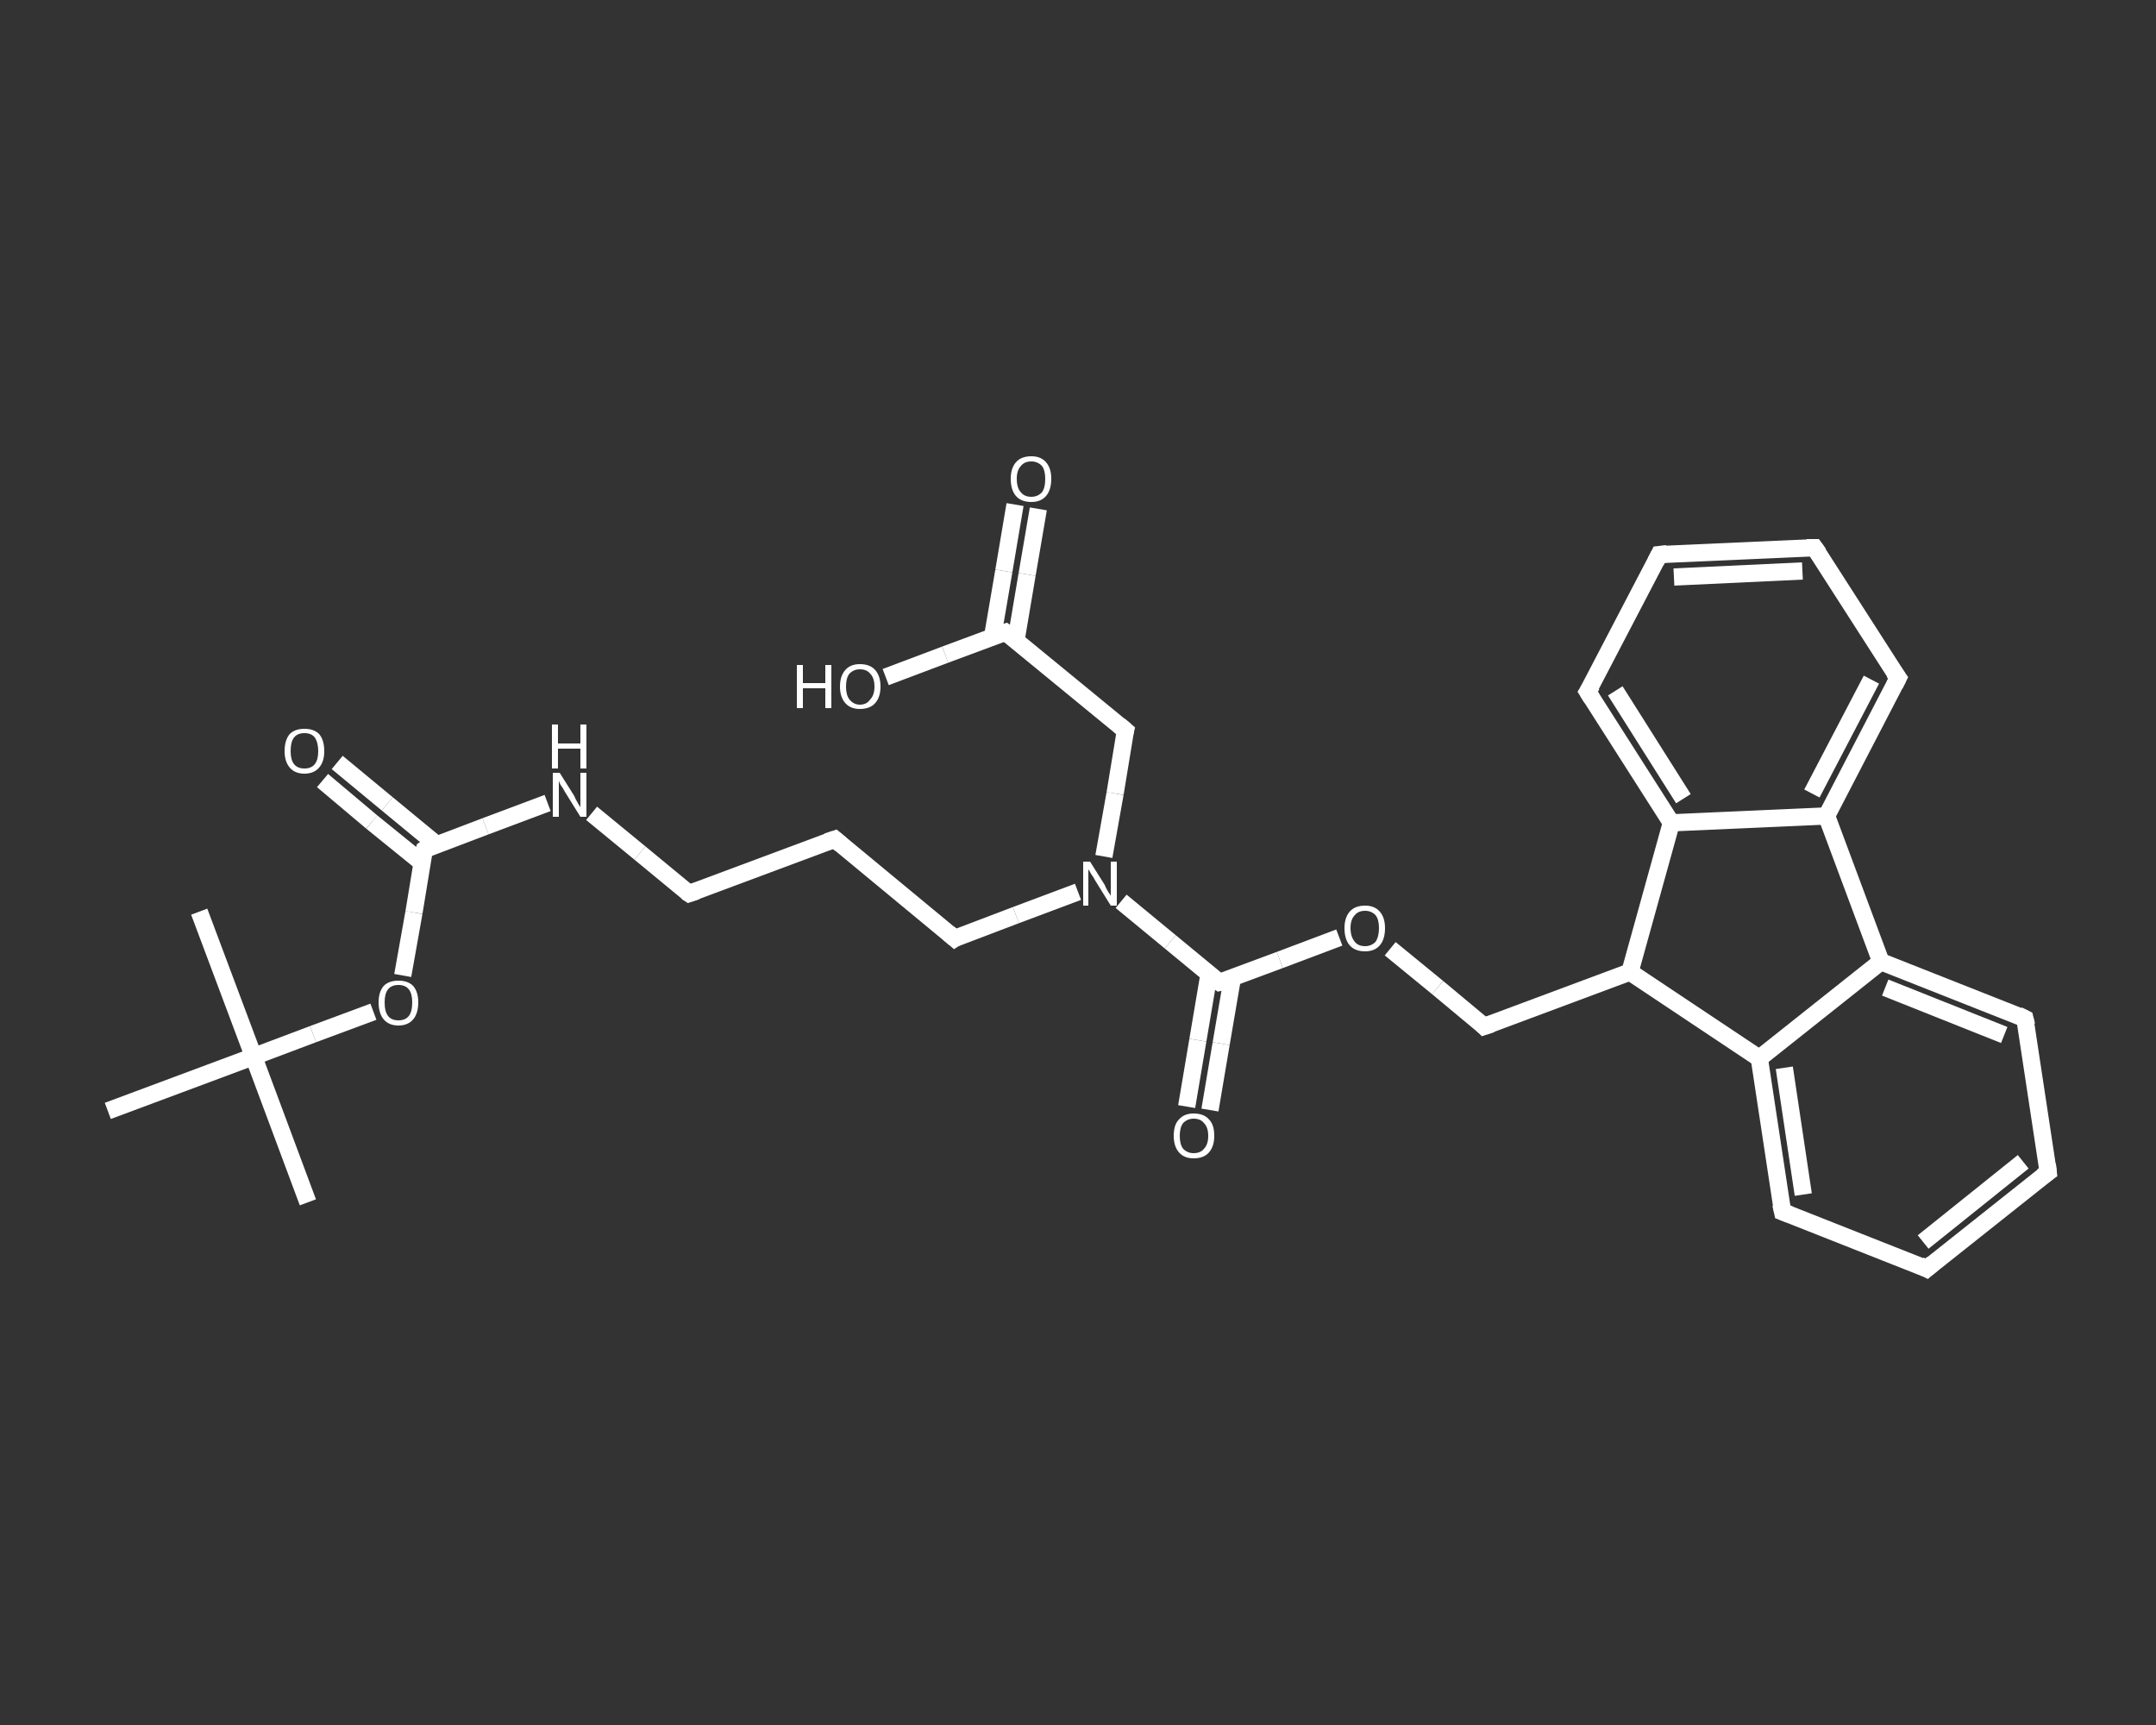 <?xml version='1.0' encoding='iso-8859-1'?>
<svg version='1.1' baseProfile='full'
              xmlns='http://www.w3.org/2000/svg'
                      xmlns:rdkit='http://www.rdkit.org/xml'
                      xmlns:xlink='http://www.w3.org/1999/xlink'
                  xml:space='preserve'
width='250px' height='200px' viewBox='0 0 250 200'>
<rect x="0" y="0" width="250" height="200" fill="#333333" stroke="none"/>
<!-- END OF HEADER -->
<rect style='opacity:1.0;fill:transparent;stroke:none' width='250.0' height='200.0' x='0.0' y='0.0'> </rect>
<path class='bond-0 atom-0 atom-1' d='M 35.7,139.4 L 29.4,122.5' style='fill:none;fill-rule:evenodd;stroke:#FFFFFF;stroke-width:2.0px;stroke-linecap:butt;stroke-linejoin:miter;stroke-opacity:1' />
<path class='bond-1 atom-1 atom-2' d='M 29.4,122.5 L 23.1,105.7' style='fill:none;fill-rule:evenodd;stroke:#FFFFFF;stroke-width:2.0px;stroke-linecap:butt;stroke-linejoin:miter;stroke-opacity:1' />
<path class='bond-2 atom-1 atom-3' d='M 29.4,122.5 L 12.5,128.8' style='fill:none;fill-rule:evenodd;stroke:#FFFFFF;stroke-width:2.0px;stroke-linecap:butt;stroke-linejoin:miter;stroke-opacity:1' />
<path class='bond-3 atom-1 atom-4' d='M 29.4,122.5 L 36.3,119.9' style='fill:none;fill-rule:evenodd;stroke:#FFFFFF;stroke-width:2.0px;stroke-linecap:butt;stroke-linejoin:miter;stroke-opacity:1' />
<path class='bond-3 atom-1 atom-4' d='M 36.3,119.9 L 43.3,117.3' style='fill:none;fill-rule:evenodd;stroke:#FFFFFF;stroke-width:2.0px;stroke-linecap:butt;stroke-linejoin:miter;stroke-opacity:1' />
<path class='bond-4 atom-4 atom-5' d='M 46.7,113.1 L 48.0,105.8' style='fill:none;fill-rule:evenodd;stroke:#FFFFFF;stroke-width:2.0px;stroke-linecap:butt;stroke-linejoin:miter;stroke-opacity:1' />
<path class='bond-4 atom-4 atom-5' d='M 48.0,105.8 L 49.2,98.5' style='fill:none;fill-rule:evenodd;stroke:#FFFFFF;stroke-width:2.0px;stroke-linecap:butt;stroke-linejoin:miter;stroke-opacity:1' />
<path class='bond-5 atom-5 atom-6' d='M 50.6,97.9 L 44.9,93.2' style='fill:none;fill-rule:evenodd;stroke:#FFFFFF;stroke-width:2.0px;stroke-linecap:butt;stroke-linejoin:miter;stroke-opacity:1' />
<path class='bond-5 atom-5 atom-6' d='M 44.9,93.2 L 39.1,88.4' style='fill:none;fill-rule:evenodd;stroke:#FFFFFF;stroke-width:2.0px;stroke-linecap:butt;stroke-linejoin:miter;stroke-opacity:1' />
<path class='bond-5 atom-5 atom-6' d='M 48.9,100.0 L 43.1,95.3' style='fill:none;fill-rule:evenodd;stroke:#FFFFFF;stroke-width:2.0px;stroke-linecap:butt;stroke-linejoin:miter;stroke-opacity:1' />
<path class='bond-5 atom-5 atom-6' d='M 43.1,95.3 L 37.4,90.5' style='fill:none;fill-rule:evenodd;stroke:#FFFFFF;stroke-width:2.0px;stroke-linecap:butt;stroke-linejoin:miter;stroke-opacity:1' />
<path class='bond-6 atom-5 atom-7' d='M 49.2,98.5 L 56.3,95.8' style='fill:none;fill-rule:evenodd;stroke:#FFFFFF;stroke-width:2.0px;stroke-linecap:butt;stroke-linejoin:miter;stroke-opacity:1' />
<path class='bond-6 atom-5 atom-7' d='M 56.3,95.8 L 63.5,93.1' style='fill:none;fill-rule:evenodd;stroke:#FFFFFF;stroke-width:2.0px;stroke-linecap:butt;stroke-linejoin:miter;stroke-opacity:1' />
<path class='bond-7 atom-7 atom-8' d='M 68.6,94.3 L 74.2,98.9' style='fill:none;fill-rule:evenodd;stroke:#FFFFFF;stroke-width:2.0px;stroke-linecap:butt;stroke-linejoin:miter;stroke-opacity:1' />
<path class='bond-7 atom-7 atom-8' d='M 74.2,98.9 L 79.9,103.6' style='fill:none;fill-rule:evenodd;stroke:#FFFFFF;stroke-width:2.0px;stroke-linecap:butt;stroke-linejoin:miter;stroke-opacity:1' />
<path class='bond-8 atom-8 atom-9' d='M 79.9,103.6 L 96.8,97.3' style='fill:none;fill-rule:evenodd;stroke:#FFFFFF;stroke-width:2.0px;stroke-linecap:butt;stroke-linejoin:miter;stroke-opacity:1' />
<path class='bond-9 atom-9 atom-10' d='M 96.8,97.3 L 110.7,108.8' style='fill:none;fill-rule:evenodd;stroke:#FFFFFF;stroke-width:2.0px;stroke-linecap:butt;stroke-linejoin:miter;stroke-opacity:1' />
<path class='bond-10 atom-10 atom-11' d='M 110.7,108.8 L 117.8,106.1' style='fill:none;fill-rule:evenodd;stroke:#FFFFFF;stroke-width:2.0px;stroke-linecap:butt;stroke-linejoin:miter;stroke-opacity:1' />
<path class='bond-10 atom-10 atom-11' d='M 117.8,106.1 L 125.0,103.4' style='fill:none;fill-rule:evenodd;stroke:#FFFFFF;stroke-width:2.0px;stroke-linecap:butt;stroke-linejoin:miter;stroke-opacity:1' />
<path class='bond-11 atom-11 atom-12' d='M 128.0,99.3 L 129.3,92.0' style='fill:none;fill-rule:evenodd;stroke:#FFFFFF;stroke-width:2.0px;stroke-linecap:butt;stroke-linejoin:miter;stroke-opacity:1' />
<path class='bond-11 atom-11 atom-12' d='M 129.3,92.0 L 130.5,84.7' style='fill:none;fill-rule:evenodd;stroke:#FFFFFF;stroke-width:2.0px;stroke-linecap:butt;stroke-linejoin:miter;stroke-opacity:1' />
<path class='bond-12 atom-12 atom-13' d='M 130.5,84.7 L 116.6,73.3' style='fill:none;fill-rule:evenodd;stroke:#FFFFFF;stroke-width:2.0px;stroke-linecap:butt;stroke-linejoin:miter;stroke-opacity:1' />
<path class='bond-13 atom-13 atom-14' d='M 117.8,74.3 L 119.1,66.6' style='fill:none;fill-rule:evenodd;stroke:#FFFFFF;stroke-width:2.0px;stroke-linecap:butt;stroke-linejoin:miter;stroke-opacity:1' />
<path class='bond-13 atom-13 atom-14' d='M 119.1,66.6 L 120.4,59.0' style='fill:none;fill-rule:evenodd;stroke:#FFFFFF;stroke-width:2.0px;stroke-linecap:butt;stroke-linejoin:miter;stroke-opacity:1' />
<path class='bond-13 atom-13 atom-14' d='M 115.1,73.8 L 116.4,66.2' style='fill:none;fill-rule:evenodd;stroke:#FFFFFF;stroke-width:2.0px;stroke-linecap:butt;stroke-linejoin:miter;stroke-opacity:1' />
<path class='bond-13 atom-13 atom-14' d='M 116.4,66.2 L 117.7,58.5' style='fill:none;fill-rule:evenodd;stroke:#FFFFFF;stroke-width:2.0px;stroke-linecap:butt;stroke-linejoin:miter;stroke-opacity:1' />
<path class='bond-14 atom-13 atom-15' d='M 116.6,73.3 L 109.6,75.9' style='fill:none;fill-rule:evenodd;stroke:#FFFFFF;stroke-width:2.0px;stroke-linecap:butt;stroke-linejoin:miter;stroke-opacity:1' />
<path class='bond-14 atom-13 atom-15' d='M 109.6,75.9 L 102.7,78.5' style='fill:none;fill-rule:evenodd;stroke:#FFFFFF;stroke-width:2.0px;stroke-linecap:butt;stroke-linejoin:miter;stroke-opacity:1' />
<path class='bond-15 atom-11 atom-16' d='M 130.0,104.5 L 135.7,109.2' style='fill:none;fill-rule:evenodd;stroke:#FFFFFF;stroke-width:2.0px;stroke-linecap:butt;stroke-linejoin:miter;stroke-opacity:1' />
<path class='bond-15 atom-11 atom-16' d='M 135.7,109.2 L 141.4,113.9' style='fill:none;fill-rule:evenodd;stroke:#FFFFFF;stroke-width:2.0px;stroke-linecap:butt;stroke-linejoin:miter;stroke-opacity:1' />
<path class='bond-16 atom-16 atom-17' d='M 140.2,112.9 L 138.9,120.6' style='fill:none;fill-rule:evenodd;stroke:#FFFFFF;stroke-width:2.0px;stroke-linecap:butt;stroke-linejoin:miter;stroke-opacity:1' />
<path class='bond-16 atom-16 atom-17' d='M 138.9,120.6 L 137.6,128.3' style='fill:none;fill-rule:evenodd;stroke:#FFFFFF;stroke-width:2.0px;stroke-linecap:butt;stroke-linejoin:miter;stroke-opacity:1' />
<path class='bond-16 atom-16 atom-17' d='M 142.9,113.4 L 141.6,121.0' style='fill:none;fill-rule:evenodd;stroke:#FFFFFF;stroke-width:2.0px;stroke-linecap:butt;stroke-linejoin:miter;stroke-opacity:1' />
<path class='bond-16 atom-16 atom-17' d='M 141.6,121.0 L 140.3,128.7' style='fill:none;fill-rule:evenodd;stroke:#FFFFFF;stroke-width:2.0px;stroke-linecap:butt;stroke-linejoin:miter;stroke-opacity:1' />
<path class='bond-17 atom-16 atom-18' d='M 141.4,113.9 L 148.4,111.3' style='fill:none;fill-rule:evenodd;stroke:#FFFFFF;stroke-width:2.0px;stroke-linecap:butt;stroke-linejoin:miter;stroke-opacity:1' />
<path class='bond-17 atom-16 atom-18' d='M 148.4,111.3 L 155.3,108.7' style='fill:none;fill-rule:evenodd;stroke:#FFFFFF;stroke-width:2.0px;stroke-linecap:butt;stroke-linejoin:miter;stroke-opacity:1' />
<path class='bond-18 atom-18 atom-19' d='M 161.2,110.0 L 166.7,114.5' style='fill:none;fill-rule:evenodd;stroke:#FFFFFF;stroke-width:2.0px;stroke-linecap:butt;stroke-linejoin:miter;stroke-opacity:1' />
<path class='bond-18 atom-18 atom-19' d='M 166.7,114.5 L 172.1,119.0' style='fill:none;fill-rule:evenodd;stroke:#FFFFFF;stroke-width:2.0px;stroke-linecap:butt;stroke-linejoin:miter;stroke-opacity:1' />
<path class='bond-19 atom-19 atom-20' d='M 172.1,119.0 L 189.0,112.7' style='fill:none;fill-rule:evenodd;stroke:#FFFFFF;stroke-width:2.0px;stroke-linecap:butt;stroke-linejoin:miter;stroke-opacity:1' />
<path class='bond-20 atom-20 atom-21' d='M 189.0,112.7 L 204.0,122.7' style='fill:none;fill-rule:evenodd;stroke:#FFFFFF;stroke-width:2.0px;stroke-linecap:butt;stroke-linejoin:miter;stroke-opacity:1' />
<path class='bond-21 atom-21 atom-22' d='M 204.0,122.7 L 206.7,140.5' style='fill:none;fill-rule:evenodd;stroke:#FFFFFF;stroke-width:2.0px;stroke-linecap:butt;stroke-linejoin:miter;stroke-opacity:1' />
<path class='bond-21 atom-21 atom-22' d='M 206.9,123.8 L 209.1,138.5' style='fill:none;fill-rule:evenodd;stroke:#FFFFFF;stroke-width:2.0px;stroke-linecap:butt;stroke-linejoin:miter;stroke-opacity:1' />
<path class='bond-22 atom-22 atom-23' d='M 206.7,140.5 L 223.4,147.1' style='fill:none;fill-rule:evenodd;stroke:#FFFFFF;stroke-width:2.0px;stroke-linecap:butt;stroke-linejoin:miter;stroke-opacity:1' />
<path class='bond-23 atom-23 atom-24' d='M 223.4,147.1 L 237.5,135.9' style='fill:none;fill-rule:evenodd;stroke:#FFFFFF;stroke-width:2.0px;stroke-linecap:butt;stroke-linejoin:miter;stroke-opacity:1' />
<path class='bond-23 atom-23 atom-24' d='M 223.0,144.0 L 234.6,134.7' style='fill:none;fill-rule:evenodd;stroke:#FFFFFF;stroke-width:2.0px;stroke-linecap:butt;stroke-linejoin:miter;stroke-opacity:1' />
<path class='bond-24 atom-24 atom-25' d='M 237.5,135.9 L 234.8,118.1' style='fill:none;fill-rule:evenodd;stroke:#FFFFFF;stroke-width:2.0px;stroke-linecap:butt;stroke-linejoin:miter;stroke-opacity:1' />
<path class='bond-25 atom-25 atom-26' d='M 234.8,118.1 L 218.1,111.5' style='fill:none;fill-rule:evenodd;stroke:#FFFFFF;stroke-width:2.0px;stroke-linecap:butt;stroke-linejoin:miter;stroke-opacity:1' />
<path class='bond-25 atom-25 atom-26' d='M 232.4,120.0 L 218.6,114.5' style='fill:none;fill-rule:evenodd;stroke:#FFFFFF;stroke-width:2.0px;stroke-linecap:butt;stroke-linejoin:miter;stroke-opacity:1' />
<path class='bond-26 atom-26 atom-27' d='M 218.1,111.5 L 211.8,94.6' style='fill:none;fill-rule:evenodd;stroke:#FFFFFF;stroke-width:2.0px;stroke-linecap:butt;stroke-linejoin:miter;stroke-opacity:1' />
<path class='bond-27 atom-27 atom-28' d='M 211.8,94.6 L 220.1,78.6' style='fill:none;fill-rule:evenodd;stroke:#FFFFFF;stroke-width:2.0px;stroke-linecap:butt;stroke-linejoin:miter;stroke-opacity:1' />
<path class='bond-27 atom-27 atom-28' d='M 210.1,92.0 L 217.0,78.8' style='fill:none;fill-rule:evenodd;stroke:#FFFFFF;stroke-width:2.0px;stroke-linecap:butt;stroke-linejoin:miter;stroke-opacity:1' />
<path class='bond-28 atom-28 atom-29' d='M 220.1,78.6 L 210.4,63.5' style='fill:none;fill-rule:evenodd;stroke:#FFFFFF;stroke-width:2.0px;stroke-linecap:butt;stroke-linejoin:miter;stroke-opacity:1' />
<path class='bond-29 atom-29 atom-30' d='M 210.4,63.5 L 192.4,64.3' style='fill:none;fill-rule:evenodd;stroke:#FFFFFF;stroke-width:2.0px;stroke-linecap:butt;stroke-linejoin:miter;stroke-opacity:1' />
<path class='bond-29 atom-29 atom-30' d='M 209.0,66.2 L 194.1,66.9' style='fill:none;fill-rule:evenodd;stroke:#FFFFFF;stroke-width:2.0px;stroke-linecap:butt;stroke-linejoin:miter;stroke-opacity:1' />
<path class='bond-30 atom-30 atom-31' d='M 192.4,64.3 L 184.1,80.2' style='fill:none;fill-rule:evenodd;stroke:#FFFFFF;stroke-width:2.0px;stroke-linecap:butt;stroke-linejoin:miter;stroke-opacity:1' />
<path class='bond-31 atom-31 atom-32' d='M 184.1,80.2 L 193.8,95.4' style='fill:none;fill-rule:evenodd;stroke:#FFFFFF;stroke-width:2.0px;stroke-linecap:butt;stroke-linejoin:miter;stroke-opacity:1' />
<path class='bond-31 atom-31 atom-32' d='M 187.3,80.1 L 195.2,92.6' style='fill:none;fill-rule:evenodd;stroke:#FFFFFF;stroke-width:2.0px;stroke-linecap:butt;stroke-linejoin:miter;stroke-opacity:1' />
<path class='bond-32 atom-32 atom-20' d='M 193.8,95.4 L 189.0,112.7' style='fill:none;fill-rule:evenodd;stroke:#FFFFFF;stroke-width:2.0px;stroke-linecap:butt;stroke-linejoin:miter;stroke-opacity:1' />
<path class='bond-33 atom-26 atom-21' d='M 218.1,111.5 L 204.0,122.7' style='fill:none;fill-rule:evenodd;stroke:#FFFFFF;stroke-width:2.0px;stroke-linecap:butt;stroke-linejoin:miter;stroke-opacity:1' />
<path class='bond-34 atom-32 atom-27' d='M 193.8,95.4 L 211.8,94.6' style='fill:none;fill-rule:evenodd;stroke:#FFFFFF;stroke-width:2.0px;stroke-linecap:butt;stroke-linejoin:miter;stroke-opacity:1' />
<path d='M 49.1,98.8 L 49.2,98.5 L 49.5,98.3' style='fill:none;stroke:#FFFFFF;stroke-width:2.0px;stroke-linecap:butt;stroke-linejoin:miter;stroke-opacity:1;' />
<path d='M 79.6,103.4 L 79.9,103.6 L 80.8,103.3' style='fill:none;stroke:#FFFFFF;stroke-width:2.0px;stroke-linecap:butt;stroke-linejoin:miter;stroke-opacity:1;' />
<path d='M 95.9,97.6 L 96.8,97.3 L 97.5,97.9' style='fill:none;stroke:#FFFFFF;stroke-width:2.0px;stroke-linecap:butt;stroke-linejoin:miter;stroke-opacity:1;' />
<path d='M 110.0,108.2 L 110.7,108.8 L 111.0,108.6' style='fill:none;stroke:#FFFFFF;stroke-width:2.0px;stroke-linecap:butt;stroke-linejoin:miter;stroke-opacity:1;' />
<path d='M 130.4,85.1 L 130.5,84.7 L 129.8,84.1' style='fill:none;stroke:#FFFFFF;stroke-width:2.0px;stroke-linecap:butt;stroke-linejoin:miter;stroke-opacity:1;' />
<path d='M 117.3,73.8 L 116.6,73.3 L 116.3,73.4' style='fill:none;stroke:#FFFFFF;stroke-width:2.0px;stroke-linecap:butt;stroke-linejoin:miter;stroke-opacity:1;' />
<path d='M 141.1,113.7 L 141.4,113.9 L 141.8,113.8' style='fill:none;stroke:#FFFFFF;stroke-width:2.0px;stroke-linecap:butt;stroke-linejoin:miter;stroke-opacity:1;' />
<path d='M 171.9,118.8 L 172.1,119.0 L 173.0,118.7' style='fill:none;stroke:#FFFFFF;stroke-width:2.0px;stroke-linecap:butt;stroke-linejoin:miter;stroke-opacity:1;' />
<path d='M 206.5,139.6 L 206.7,140.5 L 207.5,140.8' style='fill:none;stroke:#FFFFFF;stroke-width:2.0px;stroke-linecap:butt;stroke-linejoin:miter;stroke-opacity:1;' />
<path d='M 222.6,146.7 L 223.4,147.1 L 224.1,146.5' style='fill:none;stroke:#FFFFFF;stroke-width:2.0px;stroke-linecap:butt;stroke-linejoin:miter;stroke-opacity:1;' />
<path d='M 236.8,136.4 L 237.5,135.9 L 237.4,135.0' style='fill:none;stroke:#FFFFFF;stroke-width:2.0px;stroke-linecap:butt;stroke-linejoin:miter;stroke-opacity:1;' />
<path d='M 235.0,118.9 L 234.8,118.1 L 234.0,117.7' style='fill:none;stroke:#FFFFFF;stroke-width:2.0px;stroke-linecap:butt;stroke-linejoin:miter;stroke-opacity:1;' />
<path d='M 219.7,79.4 L 220.1,78.6 L 219.6,77.9' style='fill:none;stroke:#FFFFFF;stroke-width:2.0px;stroke-linecap:butt;stroke-linejoin:miter;stroke-opacity:1;' />
<path d='M 210.9,64.2 L 210.4,63.5 L 209.5,63.5' style='fill:none;stroke:#FFFFFF;stroke-width:2.0px;stroke-linecap:butt;stroke-linejoin:miter;stroke-opacity:1;' />
<path d='M 193.3,64.2 L 192.4,64.3 L 192.0,65.1' style='fill:none;stroke:#FFFFFF;stroke-width:2.0px;stroke-linecap:butt;stroke-linejoin:miter;stroke-opacity:1;' />
<path d='M 184.6,79.4 L 184.1,80.2 L 184.6,81.0' style='fill:none;stroke:#FFFFFF;stroke-width:2.0px;stroke-linecap:butt;stroke-linejoin:miter;stroke-opacity:1;' />
<path class='atom-4' d='M 43.9 116.2
Q 43.9 115.0, 44.5 114.3
Q 45.1 113.7, 46.2 113.7
Q 47.3 113.7, 47.9 114.3
Q 48.5 115.0, 48.5 116.2
Q 48.5 117.5, 47.9 118.2
Q 47.3 118.9, 46.2 118.9
Q 45.1 118.9, 44.5 118.2
Q 43.9 117.5, 43.9 116.2
M 46.2 118.3
Q 47.0 118.3, 47.4 117.8
Q 47.8 117.3, 47.8 116.2
Q 47.8 115.2, 47.4 114.7
Q 47.0 114.2, 46.2 114.2
Q 45.4 114.2, 45.0 114.7
Q 44.6 115.2, 44.6 116.2
Q 44.6 117.3, 45.0 117.8
Q 45.4 118.3, 46.2 118.3
' fill='#FFFFFF'/>
<path class='atom-6' d='M 33.0 87.1
Q 33.0 85.8, 33.6 85.1
Q 34.2 84.5, 35.3 84.5
Q 36.4 84.5, 37.0 85.1
Q 37.6 85.8, 37.6 87.1
Q 37.6 88.3, 37.0 89.0
Q 36.4 89.7, 35.3 89.7
Q 34.2 89.7, 33.6 89.0
Q 33.0 88.3, 33.0 87.1
M 35.3 89.1
Q 36.1 89.1, 36.5 88.6
Q 36.9 88.1, 36.9 87.1
Q 36.9 86.1, 36.5 85.5
Q 36.1 85.0, 35.3 85.0
Q 34.5 85.0, 34.1 85.5
Q 33.7 86.0, 33.7 87.1
Q 33.7 88.1, 34.1 88.6
Q 34.5 89.1, 35.3 89.1
' fill='#FFFFFF'/>
<path class='atom-7' d='M 64.9 89.6
L 66.6 92.3
Q 66.7 92.6, 67.0 93.1
Q 67.3 93.6, 67.3 93.6
L 67.3 89.6
L 68.0 89.6
L 68.0 94.7
L 67.3 94.7
L 65.5 91.8
Q 65.3 91.4, 65.0 91.0
Q 64.8 90.6, 64.8 90.5
L 64.8 94.7
L 64.1 94.7
L 64.1 89.6
L 64.9 89.6
' fill='#FFFFFF'/>
<path class='atom-7' d='M 64.0 84.0
L 64.7 84.0
L 64.7 86.2
L 67.3 86.2
L 67.3 84.0
L 68.0 84.0
L 68.0 89.1
L 67.3 89.1
L 67.3 86.8
L 64.7 86.8
L 64.7 89.1
L 64.0 89.1
L 64.0 84.0
' fill='#FFFFFF'/>
<path class='atom-11' d='M 126.4 99.9
L 128.1 102.6
Q 128.2 102.9, 128.5 103.4
Q 128.8 103.8, 128.8 103.9
L 128.8 99.9
L 129.5 99.9
L 129.5 105.0
L 128.8 105.0
L 127.0 102.1
Q 126.8 101.7, 126.5 101.3
Q 126.3 100.9, 126.2 100.8
L 126.2 105.0
L 125.6 105.0
L 125.6 99.9
L 126.4 99.9
' fill='#FFFFFF'/>
<path class='atom-14' d='M 117.2 55.5
Q 117.2 54.3, 117.8 53.6
Q 118.4 52.9, 119.6 52.9
Q 120.7 52.9, 121.3 53.6
Q 121.9 54.3, 121.9 55.5
Q 121.9 56.8, 121.3 57.5
Q 120.7 58.2, 119.6 58.2
Q 118.4 58.2, 117.8 57.5
Q 117.2 56.8, 117.2 55.5
M 119.6 57.6
Q 120.3 57.6, 120.8 57.1
Q 121.2 56.6, 121.2 55.5
Q 121.2 54.5, 120.8 54.0
Q 120.3 53.5, 119.6 53.5
Q 118.8 53.5, 118.4 54.0
Q 117.9 54.5, 117.9 55.5
Q 117.9 56.6, 118.4 57.1
Q 118.8 57.6, 119.6 57.6
' fill='#FFFFFF'/>
<path class='atom-15' d='M 92.4 77.1
L 93.1 77.1
L 93.1 79.2
L 95.7 79.2
L 95.7 77.1
L 96.4 77.1
L 96.4 82.1
L 95.7 82.1
L 95.7 79.8
L 93.1 79.8
L 93.1 82.1
L 92.4 82.1
L 92.4 77.1
' fill='#FFFFFF'/>
<path class='atom-15' d='M 97.4 79.6
Q 97.4 78.4, 98.0 77.7
Q 98.6 77.0, 99.7 77.0
Q 100.9 77.0, 101.5 77.7
Q 102.1 78.4, 102.1 79.6
Q 102.1 80.8, 101.5 81.5
Q 100.9 82.2, 99.7 82.2
Q 98.6 82.2, 98.0 81.5
Q 97.4 80.8, 97.4 79.6
M 99.7 81.7
Q 100.5 81.7, 100.9 81.1
Q 101.4 80.6, 101.4 79.6
Q 101.4 78.6, 100.9 78.1
Q 100.5 77.6, 99.7 77.6
Q 99.0 77.6, 98.5 78.1
Q 98.1 78.6, 98.1 79.6
Q 98.1 80.6, 98.5 81.1
Q 99.0 81.7, 99.7 81.7
' fill='#FFFFFF'/>
<path class='atom-17' d='M 136.1 131.7
Q 136.1 130.4, 136.7 129.8
Q 137.3 129.1, 138.4 129.1
Q 139.6 129.1, 140.2 129.8
Q 140.8 130.4, 140.8 131.7
Q 140.8 132.9, 140.2 133.6
Q 139.6 134.3, 138.4 134.3
Q 137.3 134.3, 136.7 133.6
Q 136.1 132.9, 136.1 131.7
M 138.4 133.7
Q 139.2 133.7, 139.6 133.2
Q 140.1 132.7, 140.1 131.7
Q 140.1 130.7, 139.6 130.2
Q 139.2 129.7, 138.4 129.7
Q 137.7 129.7, 137.2 130.2
Q 136.8 130.7, 136.8 131.7
Q 136.8 132.7, 137.2 133.2
Q 137.7 133.7, 138.4 133.7
' fill='#FFFFFF'/>
<path class='atom-18' d='M 155.9 107.6
Q 155.9 106.4, 156.5 105.7
Q 157.1 105.0, 158.3 105.0
Q 159.4 105.0, 160.0 105.7
Q 160.6 106.4, 160.6 107.6
Q 160.6 108.9, 160.0 109.6
Q 159.4 110.3, 158.3 110.3
Q 157.1 110.3, 156.5 109.6
Q 155.9 108.9, 155.9 107.6
M 158.3 109.7
Q 159.0 109.7, 159.5 109.2
Q 159.9 108.6, 159.9 107.6
Q 159.9 106.6, 159.5 106.1
Q 159.0 105.6, 158.3 105.6
Q 157.5 105.6, 157.1 106.1
Q 156.6 106.6, 156.6 107.6
Q 156.6 108.6, 157.1 109.2
Q 157.5 109.7, 158.3 109.7
' fill='#FFFFFF'/>
</svg>

